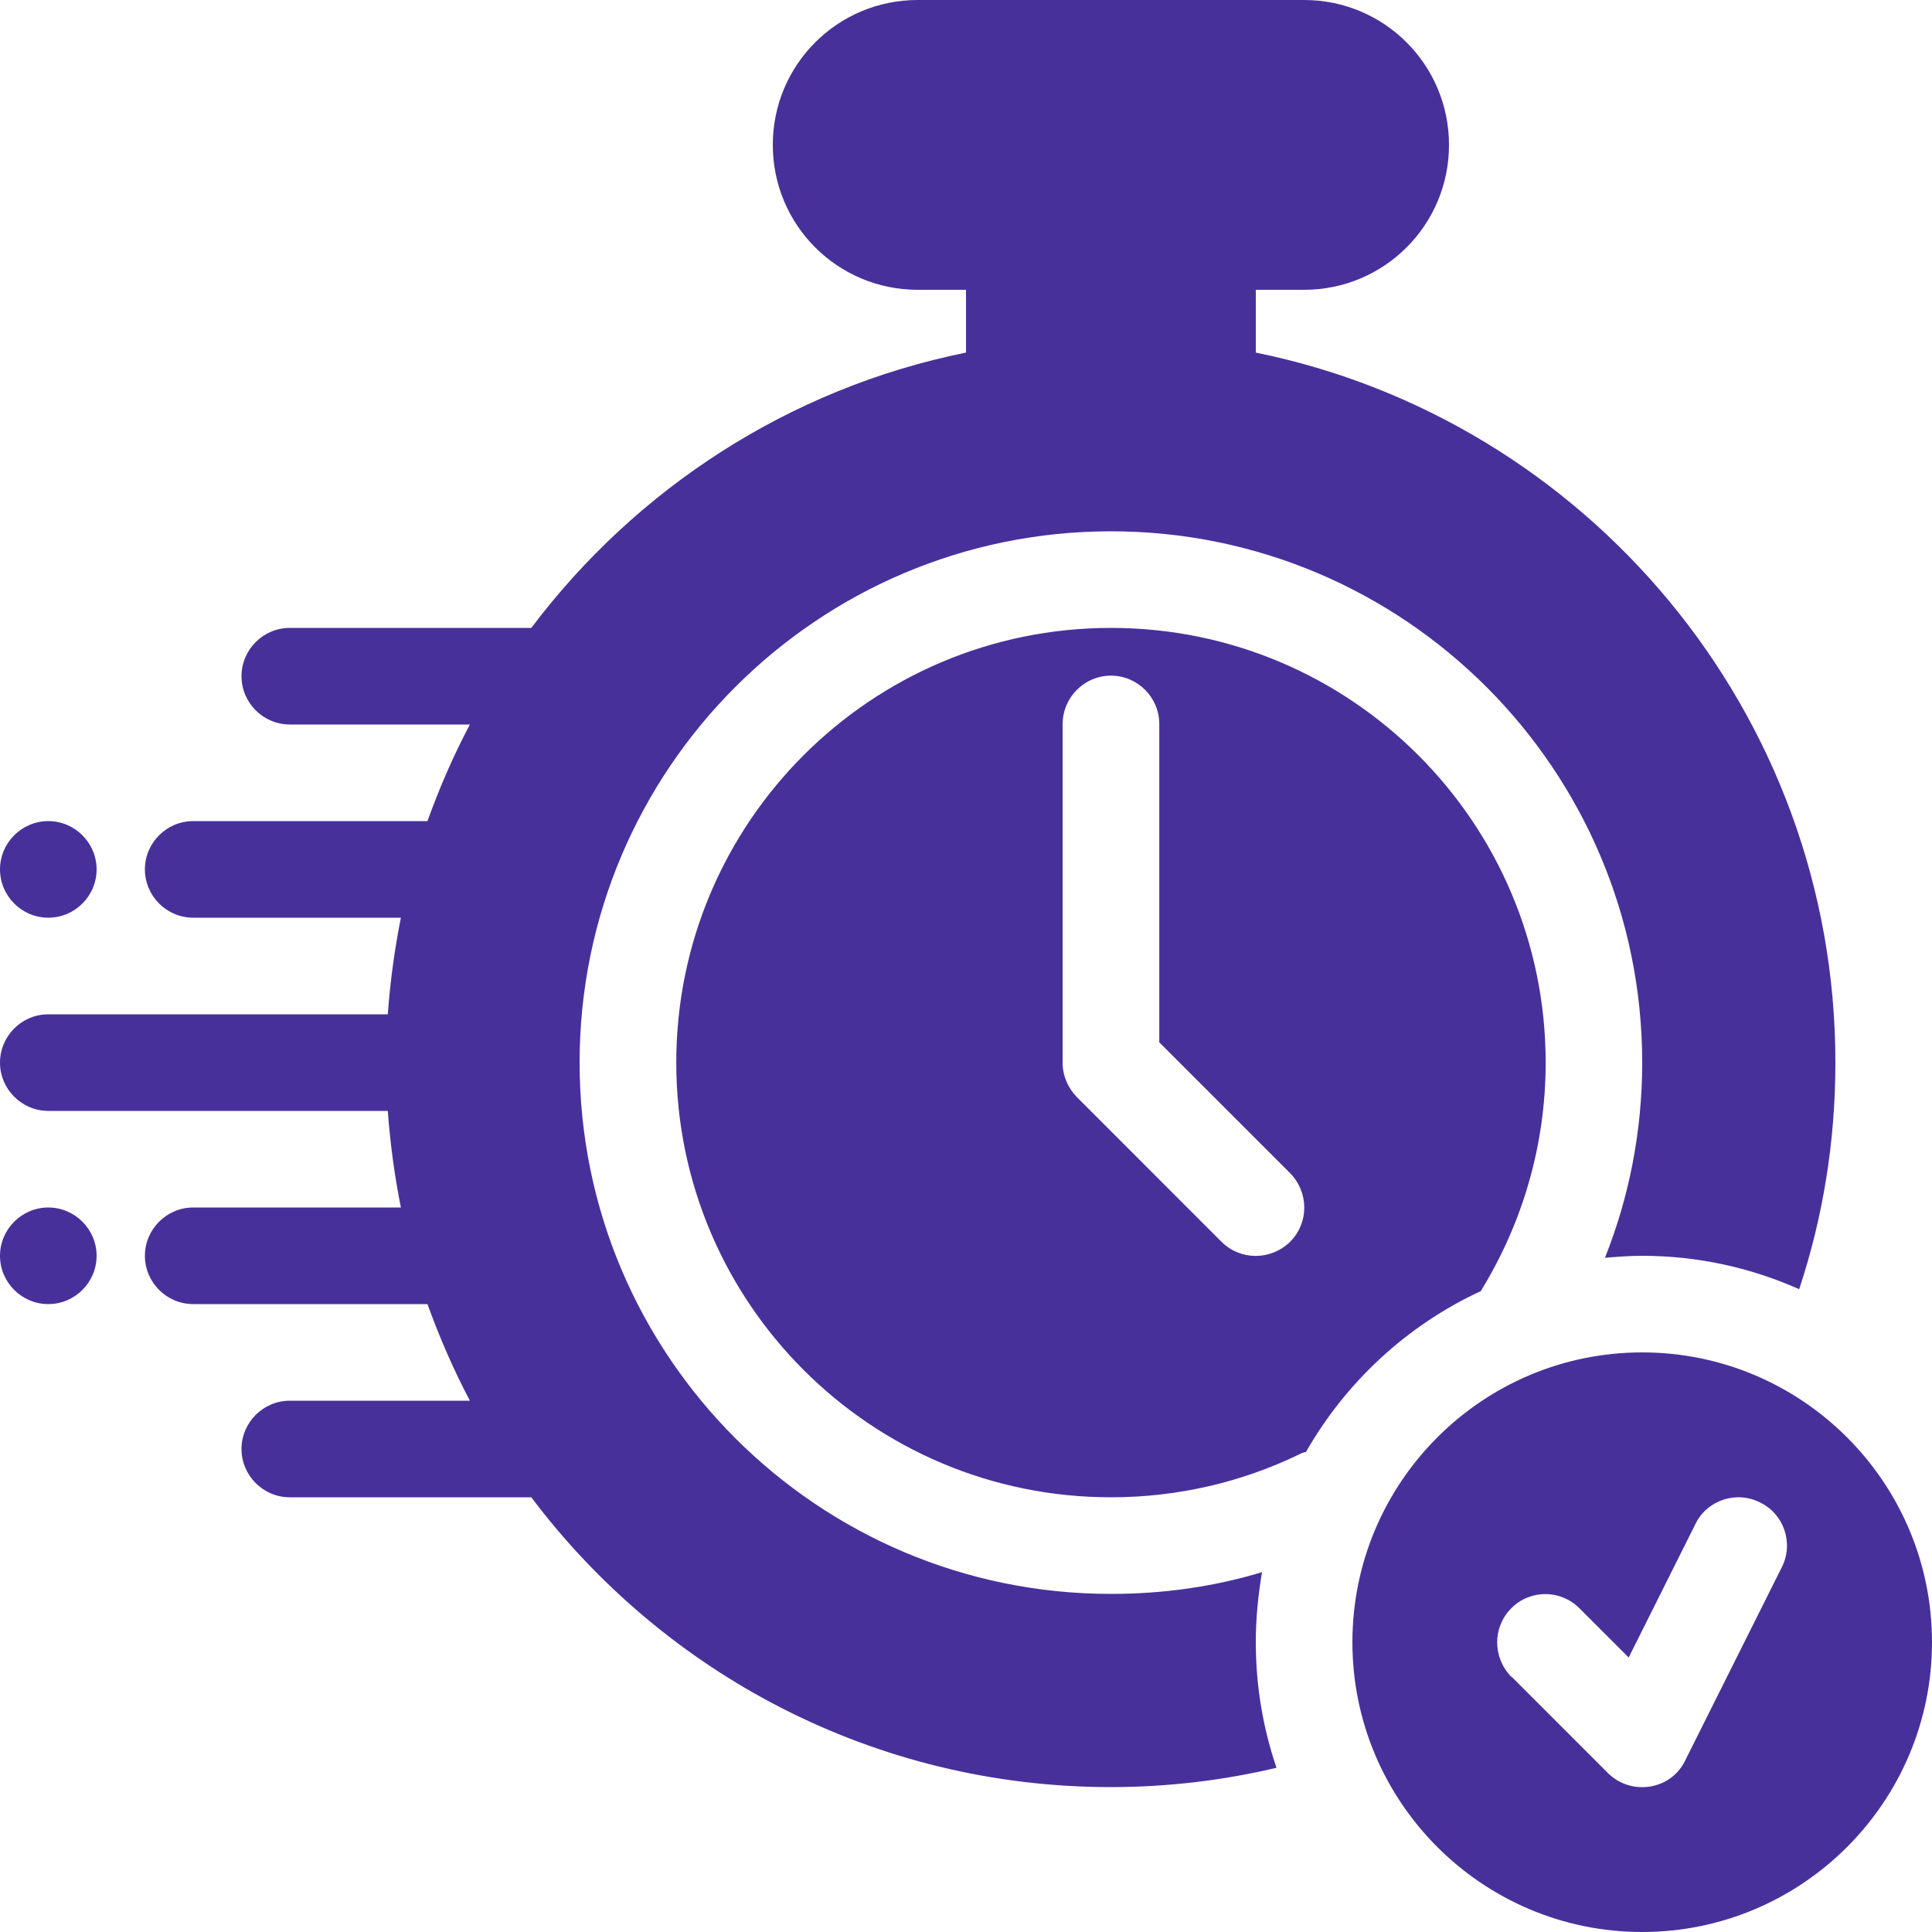 <svg width="28" height="28" viewBox="0 0 28 28" fill="none" xmlns="http://www.w3.org/2000/svg">
<path fill-rule="evenodd" clip-rule="evenodd" d="M23.8 19.6C21.483 19.6 19.6 21.483 19.6 23.8C19.6 26.117 21.483 28 23.8 28C26.116 28 28 26.117 28 23.8C28 21.483 26.116 19.6 23.8 19.6ZM21.903 24.296L23.303 25.696C23.464 25.857 23.688 25.927 23.912 25.892C24.137 25.857 24.326 25.717 24.423 25.514L25.823 22.714C25.998 22.37 25.858 21.944 25.508 21.775C25.165 21.6 24.738 21.74 24.57 22.09L23.604 24.022L22.89 23.308C22.616 23.034 22.175 23.034 21.903 23.308C21.63 23.581 21.63 24.022 21.903 24.302V24.296ZM7.7 9.1H4.2C3.815 9.1 3.5 9.415 3.5 9.8C3.5 10.185 3.815 10.5 4.2 10.5H6.81C6.572 10.948 6.37 11.416 6.195 11.9H2.8C2.415 11.9 2.1 12.215 2.1 12.6C2.1 12.985 2.415 13.3 2.8 13.3H5.81C5.719 13.755 5.655 14.224 5.62 14.7H0.7C0.315 14.7 -0 15.015 -0 15.4C-0 15.785 0.315 16.1 0.7 16.1H5.62C5.655 16.576 5.719 17.045 5.81 17.5H2.8C2.415 17.5 2.1 17.815 2.1 18.2C2.1 18.585 2.415 18.9 2.8 18.9H6.195C6.37 19.383 6.573 19.852 6.81 20.3H4.2C3.815 20.3 3.5 20.615 3.5 21C3.5 21.385 3.815 21.7 4.2 21.7H7.7C9.618 24.248 12.663 25.9 16.1 25.9C16.925 25.9 17.73 25.802 18.5 25.62C18.305 25.046 18.2 24.437 18.2 23.8C18.2 23.45 18.235 23.114 18.29 22.785C17.597 22.995 16.862 23.1 16.1 23.1C11.85 23.1 8.4 19.649 8.4 15.4C8.4 11.151 11.85 7.7 16.1 7.7C20.349 7.7 23.8 11.151 23.8 15.4C23.8 16.394 23.61 17.353 23.26 18.229C23.435 18.214 23.617 18.2 23.8 18.2C24.611 18.2 25.381 18.375 26.075 18.684C26.418 17.648 26.6 16.549 26.6 15.4C26.6 10.325 22.988 6.084 18.2 5.11V4.2H18.9C20.061 4.2 21 3.262 21 2.1C21 0.938 20.061 0 18.9 0H13.3C12.138 0 11.2 0.938 11.2 2.1C11.2 3.262 12.138 4.2 13.3 4.2H14V5.11C11.438 5.628 9.219 7.084 7.7 9.1ZM18.928 21.041C19.509 20.026 20.392 19.207 21.462 18.711C21.469 18.696 21.483 18.676 21.491 18.661C22.065 17.71 22.401 16.596 22.401 15.4C22.401 11.921 19.58 9.1 16.101 9.1C12.622 9.1 9.801 11.921 9.801 15.4C9.801 18.879 12.622 21.7 16.101 21.7C17.081 21.7 18.005 21.476 18.831 21.077C18.859 21.062 18.894 21.048 18.929 21.042L18.928 21.041ZM0.7 17.5C1.085 17.5 1.4 17.815 1.4 18.2C1.4 18.585 1.085 18.9 0.7 18.9C0.315 18.9 -0 18.585 -0 18.2C-0 17.815 0.315 17.5 0.7 17.5ZM15.4 10.5V15.4C15.4 15.589 15.476 15.764 15.603 15.896L17.703 17.997C17.977 18.27 18.417 18.27 18.697 17.997C18.971 17.723 18.971 17.282 18.697 17.002L16.801 15.106V10.492C16.801 10.107 16.486 9.792 16.101 9.792C15.716 9.792 15.401 10.107 15.401 10.492L15.4 10.5ZM0.7 11.9C1.085 11.9 1.4 12.215 1.4 12.6C1.4 12.985 1.085 13.3 0.7 13.3C0.315 13.3 -0 12.985 -0 12.6C-0 12.215 0.315 11.9 0.7 11.9Z" fill="#48309B"/>
</svg>
